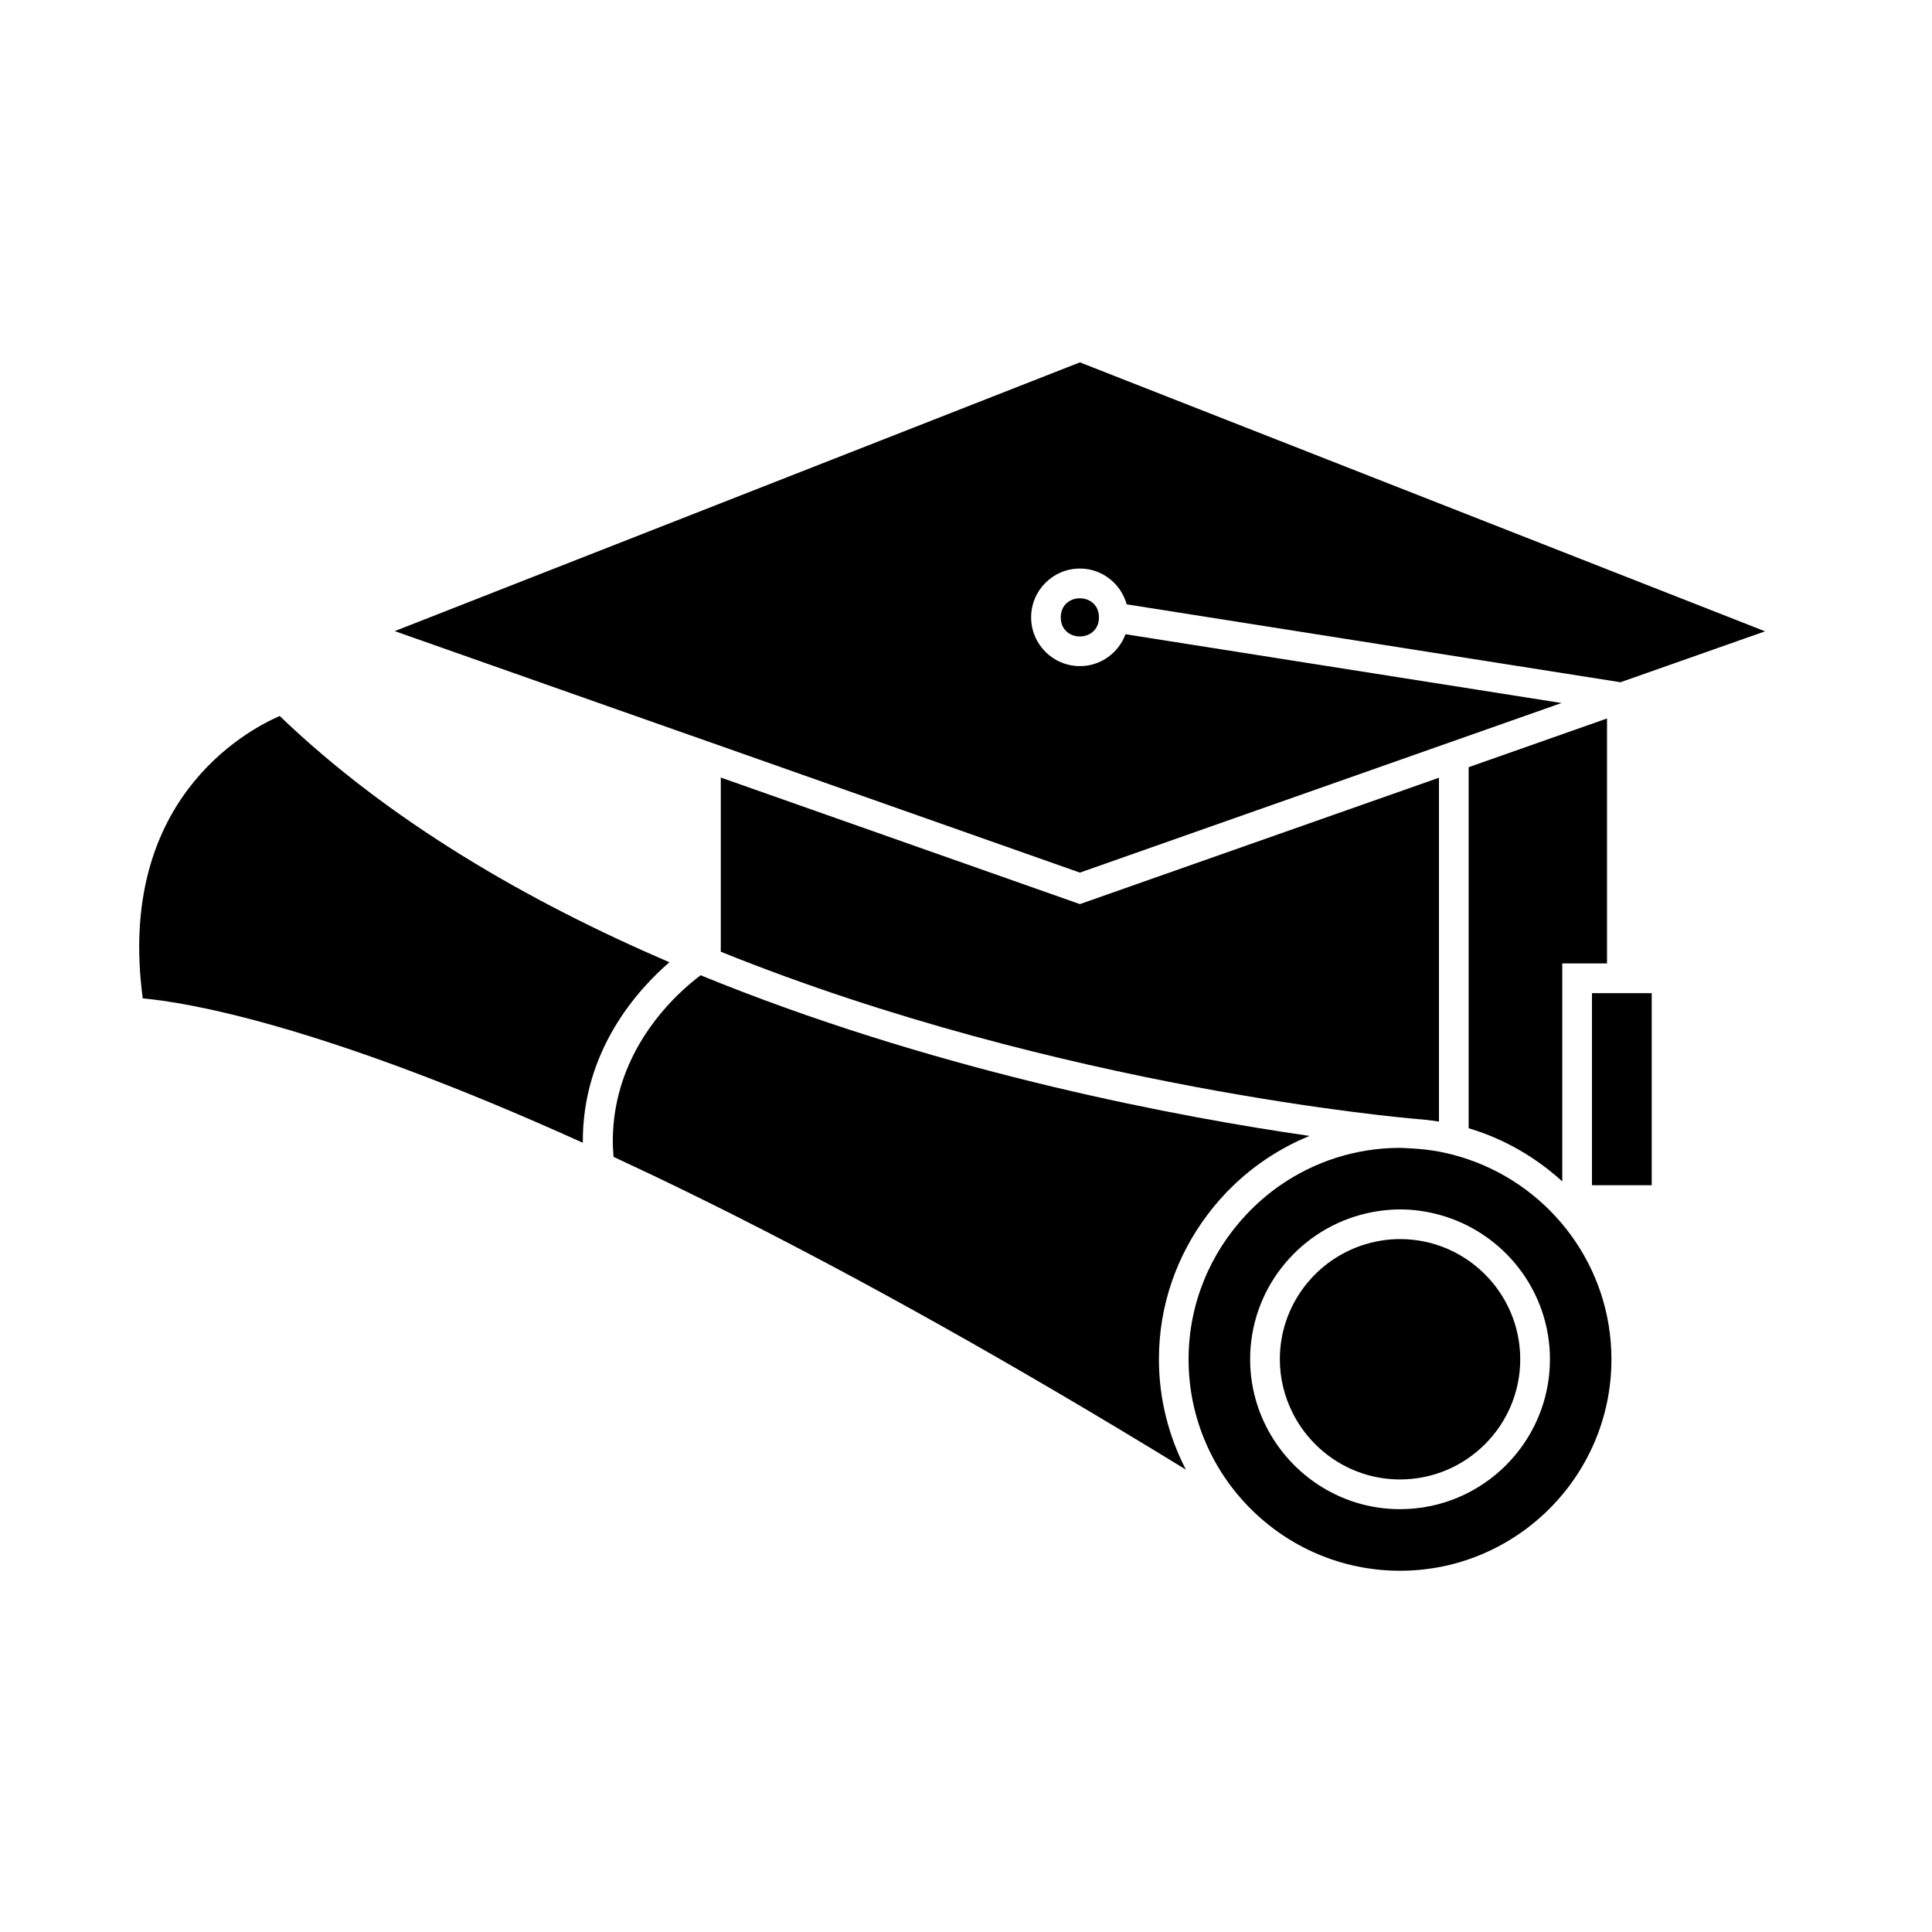 <?xml version="1.0" encoding="UTF-8"?>
<!-- Uploaded to: ICON Repo, www.svgrepo.com, Generator: ICON Repo Mixer Tools -->
<svg fill="#000000" width="800px" height="800px" version="1.1" viewBox="144 144 512 512" xmlns="http://www.w3.org/2000/svg">
 <g>
  <path d="m525.34 441.23v-91.125l-95.16 33.492-95.164-33.539v46.16c90.172 36.379 182.88 44.199 184.23 44.305v0.012c2.062 0.137 4.094 0.371 6.098 0.695z"/>
  <path d="m321.4 399.01c-37.645-16.18-74.285-37.422-103.28-65.266-9.227 4.031-43.312 22.598-36.285 74.844 10.664 0.93 46.328 6.43 116.62 38.262-0.191-24.441 14.637-40.672 22.941-47.84z"/>
  <path d="m515.02 472.37c-3.082 0-6.055 0.461-8.879 1.285-13.25 3.852-22.969 16.086-22.969 30.57 0 5.102 1.234 9.902 3.375 14.18 5.231 10.453 16.012 17.664 28.477 17.664 17.566 0 31.855-14.289 31.855-31.844-0.004-17.562-14.293-31.855-31.859-31.855z"/>
  <path d="m463.96 465.96c2.109-2.809 4.43-5.449 6.965-7.871 5.785-5.531 12.586-9.992 20.117-13.059-34.176-4.934-95.332-16.359-156.02-40.422-1.785-0.707-3.562-1.426-5.348-2.156-0.66 0.488-1.531 1.18-2.523 2.012-0.629 0.523-1.301 1.117-2.019 1.773-7.246 6.629-18.438 20.004-18.727 39.461-0.027 1.578 0.051 3.211 0.184 4.875 6.574 3.055 13.41 6.305 20.562 9.812 3.672 1.805 7.398 3.648 11.227 5.578 33.703 16.992 73.445 39.004 119.9 67.504-4.539-8.773-7.148-18.699-7.148-29.242-0.016-14.359 4.805-27.586 12.832-38.266z"/>
  <path d="m533.21 451.28c-2.551-0.883-5.168-1.59-7.871-2.094-2.195-0.41-4.445-0.668-6.723-0.809-0.02-0.004-0.043-0.004-0.062-0.004-0.438-0.027-0.875-0.051-1.316-0.066-0.738-0.031-1.469-0.109-2.219-0.109-11.77 0-22.699 3.668-31.723 9.898-3.316 2.289-6.344 4.938-9.094 7.871-9.406 10.023-15.215 23.469-15.215 38.262 0 15.441 6.281 29.445 16.426 39.598 10.145 10.148 24.156 16.438 39.605 16.438 30.898 0 56.031-25.137 56.031-56.031 0.004-24.527-15.855-45.375-37.84-52.953zm-18.188 92.664c-13.336 0-25.129-6.629-32.332-16.73-4.633-6.492-7.391-14.418-7.391-22.984 0-18.254 12.387-33.625 29.18-38.262 1.793-0.5 3.633-0.871 5.519-1.113 1.648-0.211 3.316-0.352 5.027-0.352 3.652 0 7.18 0.539 10.543 1.465 16.793 4.641 29.184 20.012 29.184 38.262-0.004 21.895-17.824 39.715-39.73 39.715z"/>
  <path d="m565.89 407.2h15.832v50.895h-15.832z"/>
  <path d="m558.02 399.32h11.855v-64.918l-36.668 12.91v95.684c9.352 2.781 17.781 7.68 24.812 14.098z"/>
  <path d="m248.61 311.25 78.531 27.68v-0.012l103.04 36.332 127.64-44.945-115.55-18.227c-1.832 4.922-6.535 8.453-12.086 8.453-7.125 0-12.926-5.801-12.926-12.93 0-7.133 5.801-12.93 12.926-12.93 5.926 0 10.883 4.035 12.402 9.484l130.86 20.645 38.32-13.492-181.58-71.277z"/>
  <path d="m435.23 307.61c0 6.746-10.117 6.746-10.117 0 0-6.746 10.117-6.746 10.117 0"/>
 </g>
</svg>